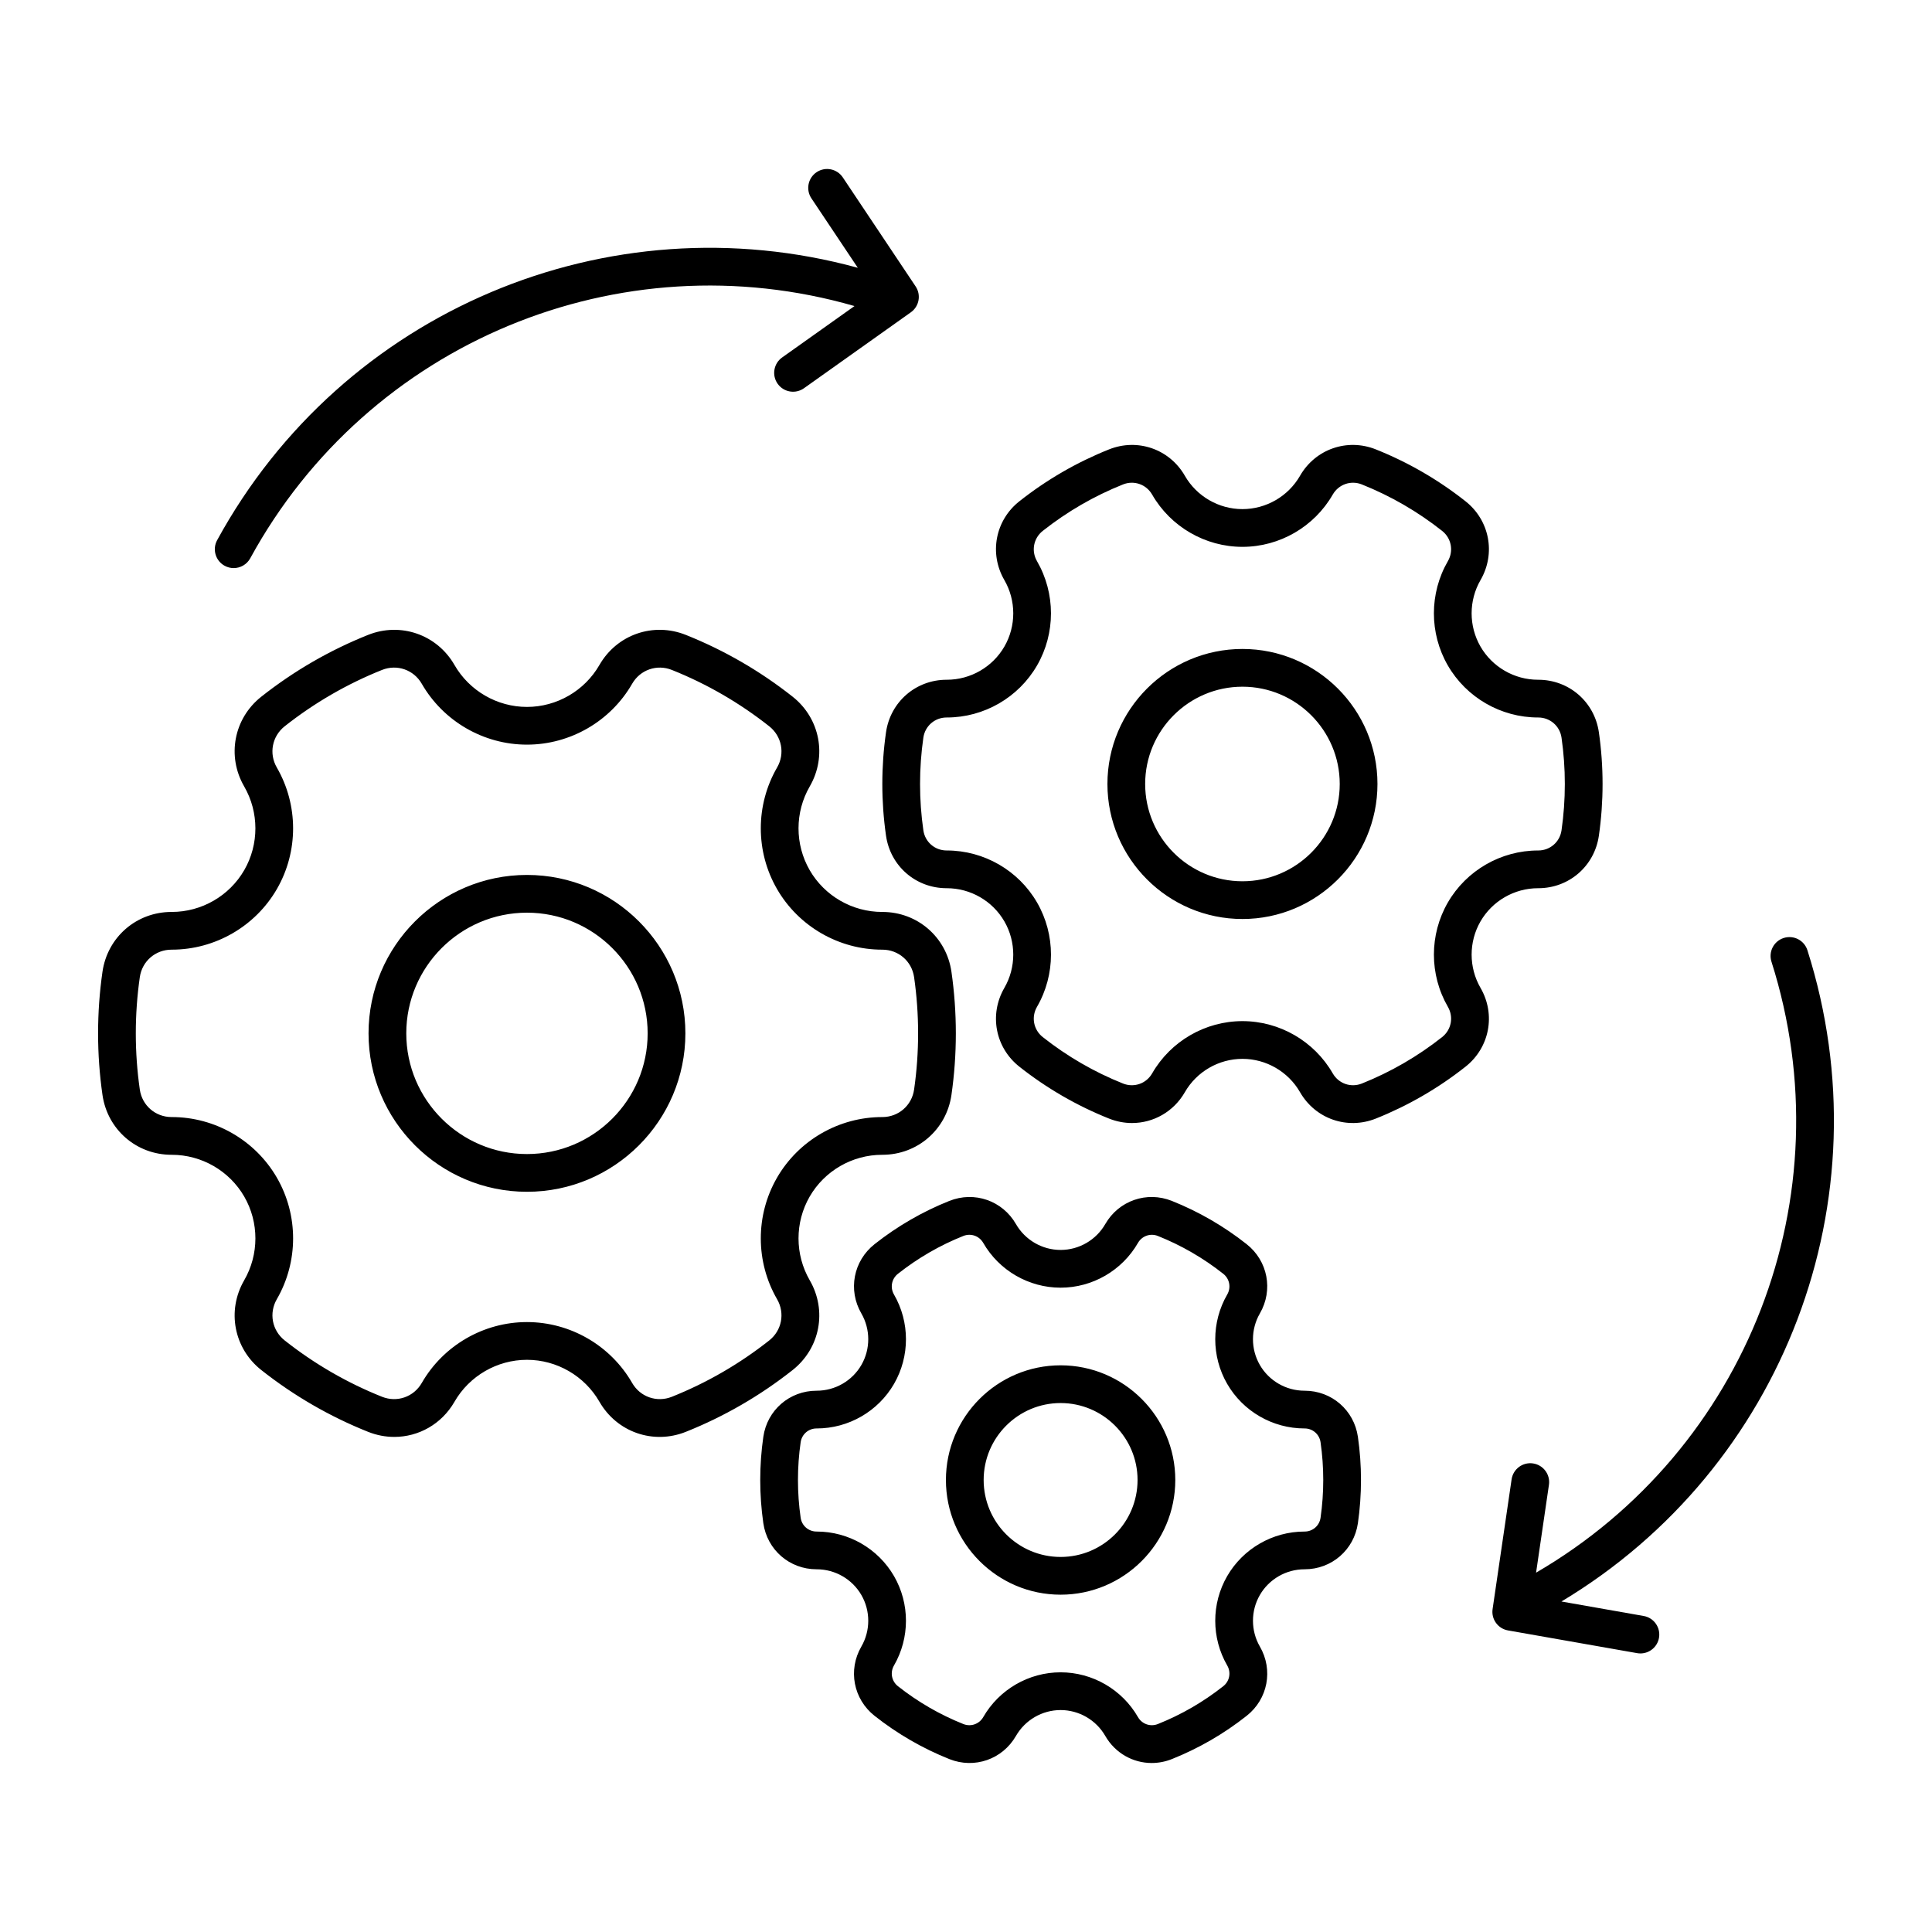 <svg id="Layer_1" enable-background="new 0 0 512 512" viewBox="0 0 512 512" xmlns="http://www.w3.org/2000/svg"><path d="m139.651 231.868c-23.15 0-41.984 18.834-41.984 41.983 0 23.15 18.834 41.984 41.984 41.984 23.149 0 41.983-18.834 41.983-41.984 0-23.149-18.834-41.983-41.983-41.983zm0 73.968c-17.637 0-31.984-14.348-31.984-31.984s14.348-31.983 31.984-31.983 31.983 14.348 31.983 31.983c0 17.636-14.347 31.984-31.983 31.984zm74.942 33.461c-3.962-6.846-3.97-15.348-.021-22.188 3.946-6.834 11.302-11.076 19.203-11.076.02 0 .038-.001.06 0 9.286-.001 16.983-6.667 18.308-15.86.772-5.366 1.165-10.857 1.165-16.32s-.393-10.954-1.165-16.32c-1.325-9.194-9.022-15.859-18.308-15.859-.021 0-.038 0-.059 0-7.901 0-15.258-4.242-19.204-11.077-3.949-6.841-3.941-15.343.021-22.188 4.647-8.028 2.737-18.029-4.54-23.779-8.614-6.808-18.134-12.316-28.296-16.373-8.629-3.447-18.26-.099-22.895 7.959-3.945 6.862-11.308 11.126-19.212 11.126-7.906 0-15.269-4.263-19.214-11.126-4.633-8.059-14.263-11.402-22.894-7.96-10.159 4.056-19.679 9.565-28.295 16.374-7.278 5.751-9.187 15.752-4.541 23.778 3.962 6.848 3.97 15.35.021 22.189-3.946 6.835-11.303 11.077-19.204 11.077-.021 0-.041 0-.061 0-9.285 0-16.981 6.666-18.306 15.859-.772 5.366-1.165 10.857-1.165 16.32 0 5.459.393 10.95 1.166 16.321 1.324 9.193 9.021 15.859 18.308 15.859.021 0 .041.001.06 0 7.9 0 15.256 4.242 19.202 11.076 3.949 6.84 3.941 15.343-.021 22.188-4.647 8.029-2.737 18.029 4.54 23.779 8.614 6.809 18.135 12.316 28.297 16.373 2.282.911 4.633 1.348 6.943 1.347 6.429 0 12.541-3.379 15.95-9.306 3.944-6.863 11.307-11.126 19.212-11.126s15.268 4.264 19.214 11.126c4.632 8.057 14.26 11.407 22.894 7.959 10.157-4.055 19.677-9.563 28.295-16.373 7.279-5.75 9.19-15.751 4.542-23.779zm-10.74 15.933c-7.861 6.211-16.543 11.234-25.803 14.932-3.966 1.585-8.39.045-10.518-3.656-5.726-9.956-16.409-16.142-27.883-16.142-11.475 0-22.158 6.186-27.881 16.142-2.128 3.7-6.55 5.24-10.518 3.656-9.265-3.698-17.946-8.722-25.804-14.932-3.344-2.642-4.221-7.235-2.086-10.924 5.749-9.933 5.759-22.271.026-32.198-5.729-9.92-16.4-16.076-27.862-16.076-.02 0-.041.001-.06 0-4.266 0-7.802-3.062-8.409-7.285-.707-4.9-1.064-9.912-1.064-14.896 0-4.987.357-9.998 1.063-14.895.607-4.224 4.143-7.285 8.409-7.285h.057c11.464 0 22.139-6.157 27.866-16.077 5.732-9.927 5.722-22.265-.026-32.198-2.135-3.688-1.257-8.281 2.086-10.924 7.859-6.211 16.541-11.234 25.803-14.933 3.967-1.582 8.39-.045 10.518 3.657 5.724 9.956 16.408 16.142 27.883 16.142 11.474 0 22.156-6.186 27.881-16.141 2.129-3.7 6.552-5.238 10.519-3.657 9.265 3.698 17.945 8.722 25.803 14.932 3.344 2.642 4.221 7.236 2.086 10.924-5.748 9.932-5.758 22.27-.026 32.198 5.728 9.92 16.401 16.077 27.865 16.077h.057c4.266 0 7.802 3.063 8.41 7.285.706 4.896 1.063 9.907 1.063 14.895s-.357 9.998-1.063 14.895c-.607 4.225-4.144 7.286-8.409 7.286-.021-.001-.039-.001-.06 0-11.462 0-22.137 6.157-27.863 16.076-5.731 9.929-5.722 22.267.026 32.198 2.135 3.688 1.258 8.283-2.086 10.924zm125.408-183.247c-19.729 0-35.781 16.052-35.781 35.781 0 19.73 16.052 35.782 35.781 35.782 19.73 0 35.782-16.052 35.782-35.782 0-19.729-16.051-35.781-35.782-35.781zm0 61.564c-14.216 0-25.781-11.565-25.781-25.782 0-14.216 11.565-25.781 25.781-25.781 14.217 0 25.782 11.565 25.782 25.781s-11.565 25.782-25.782 25.782zm78.341 1.84h.051c8.149 0 14.903-5.85 16.066-13.919.649-4.507.979-9.117.979-13.703 0-4.578-.329-9.188-.979-13.704-1.163-8.068-7.918-13.918-16.067-13.918-.016 0-.033 0-.051 0-6.276 0-12.12-3.37-15.255-8.8-3.138-5.435-3.131-12.189.017-17.628 4.078-7.047 2.402-15.823-3.985-20.87-7.231-5.715-15.225-10.341-23.758-13.748h-.001c-7.576-3.026-16.024-.088-20.093 6.985-3.134 5.453-8.983 8.84-15.264 8.84s-12.13-3.387-15.264-8.84c-4.066-7.073-12.518-10.01-20.093-6.985-8.531 3.405-16.525 8.031-23.759 13.749-6.388 5.046-8.063 13.823-3.985 20.869 3.147 5.438 3.154 12.193.017 17.628-3.135 5.43-8.979 8.8-15.256 8.8-.016 0-.032 0-.05 0-8.15 0-14.905 5.851-16.068 13.919-.649 4.507-.979 9.117-.979 13.703 0 4.582.33 9.192.979 13.703 1.163 8.069 7.916 13.919 16.064 13.919h.051c6.278 0 12.123 3.37 15.258 8.8 3.137 5.435 3.131 12.189-.017 17.629-4.078 7.046-2.402 15.823 3.985 20.869 7.234 5.717 15.228 10.343 23.759 13.748 2.003.8 4.065 1.183 6.094 1.183 5.643-.001 11.007-2.966 13.999-8.168 3.135-5.452 8.983-8.839 15.264-8.839s12.129 3.387 15.265 8.839c4.066 7.073 12.515 10.011 20.093 6.985 8.531-3.406 16.524-8.032 23.758-13.748 6.388-5.048 8.063-13.824 3.985-20.87-3.147-5.438-3.154-12.193-.017-17.628 3.135-5.43 8.98-8.8 15.257-8.8zm-23.917 3.799c-4.92 8.523-4.911 19.113.022 27.638 1.565 2.705.922 6.076-1.53 8.015-6.477 5.117-13.632 9.258-21.267 12.307-2.911 1.161-6.154.033-7.716-2.683-4.914-8.546-14.085-13.854-23.934-13.854s-19.02 5.309-23.933 13.854c-1.562 2.715-4.808 3.844-7.717 2.683-7.634-3.048-14.789-7.188-21.267-12.307-2.452-1.938-3.096-5.309-1.53-8.015 4.934-8.524 4.942-19.115.022-27.638-4.916-8.515-14.078-13.8-23.919-13.8-.017 0-.035 0-.048 0-3.129 0-5.722-2.246-6.168-5.345-.583-4.04-.878-8.171-.878-12.277 0-4.11.295-8.24.877-12.277.446-3.099 3.04-5.345 6.17-5.345.017.001.033 0 .05 0 9.839 0 19-5.285 23.916-13.8 4.92-8.522 4.912-19.112-.022-27.638-1.565-2.705-.922-6.075 1.531-8.014 6.477-5.12 13.632-9.261 21.266-12.308 2.908-1.16 6.154-.035 7.716 2.683 4.913 8.546 14.084 13.855 23.934 13.855s19.021-5.31 23.933-13.855c1.563-2.716 4.808-3.843 7.716-2.683 7.638 3.05 14.793 7.189 21.268 12.307 2.453 1.938 3.097 5.309 1.53 8.015-4.935 8.525-4.942 19.115-.022 27.638 4.917 8.516 14.076 13.8 23.915 13.8.016 0 .034.001.05 0 3.13 0 5.725 2.247 6.171 5.344.582 4.044.877 8.175.877 12.278 0 4.11-.295 8.24-.877 12.277-.446 3.099-3.039 5.345-6.169 5.345-.02-.001-.033 0-.049 0-9.84.001-19.002 5.286-23.918 13.8zm-37.945 129.368c-.016-.001-.029-.001-.041 0-4.867 0-9.398-2.612-11.828-6.822-2.433-4.213-2.428-9.449.013-13.666 3.584-6.192 2.11-13.905-3.503-18.342-6.034-4.77-12.702-8.627-19.818-11.467-6.658-2.66-14.083-.077-17.658 6.139-2.43 4.227-6.964 6.853-11.833 6.853-4.868 0-9.402-2.626-11.833-6.853-3.575-6.217-11.002-8.796-17.658-6.14-7.115 2.84-13.783 6.698-19.819 11.468-5.613 4.437-7.086 12.15-3.501 18.341 2.44 4.218 2.445 9.454.013 13.667-2.431 4.21-6.962 6.822-11.829 6.822-.013.001-.025 0-.04 0-7.162 0-13.099 5.142-14.119 12.231-.542 3.756-.817 7.602-.817 11.43 0 3.821.274 7.667.816 11.43 1.021 7.092 6.958 12.232 14.119 12.232h.041c4.867 0 9.398 2.613 11.829 6.822 2.433 4.213 2.428 9.449-.013 13.666-3.585 6.191-2.112 13.905 3.502 18.342 6.035 4.77 12.703 8.627 19.818 11.467 6.656 2.658 14.084.076 17.659-6.139 2.43-4.227 6.964-6.853 11.832-6.853 4.869 0 9.403 2.626 11.834 6.853 2.629 4.572 7.343 7.179 12.302 7.178 1.781 0 3.596-.336 5.355-1.039 7.115-2.84 13.783-6.698 19.818-11.468 5.613-4.435 7.087-12.148 3.503-18.341-2.44-4.217-2.446-9.453-.014-13.666 2.431-4.21 6.962-6.822 11.829-6.822h.04c7.162 0 13.1-5.142 14.121-12.232.541-3.76.815-7.605.815-11.43s-.274-7.67-.816-11.43c-1.023-7.09-6.959-12.231-14.119-12.231zm4.221 33.666c-.305 2.121-2.081 3.658-4.224 3.658-.012.001-.026 0-.039 0-8.429 0-16.277 4.528-20.489 11.822-4.215 7.301-4.208 16.373.02 23.676 1.071 1.852.631 4.158-1.048 5.485-5.278 4.171-11.108 7.544-17.327 10.026-1.99.794-4.212.023-5.28-1.836-4.209-7.32-12.065-11.868-20.503-11.868s-16.293 4.548-20.501 11.868c-1.069 1.859-3.292 2.631-5.283 1.836-6.219-2.482-12.048-5.855-17.325-10.025-1.68-1.327-2.12-3.634-1.048-5.487 4.227-7.304 4.233-16.375.019-23.675-4.212-7.295-12.061-11.822-20.49-11.822-.012 0-.025 0-.038 0-2.143 0-3.918-1.537-4.223-3.658-.475-3.292-.715-6.658-.715-10.004 0-3.352.24-6.717.715-10.003.305-2.121 2.08-3.658 4.223-3.658h.039c8.429 0 16.277-4.528 20.489-11.822 4.215-7.3 4.208-16.371-.019-23.676-1.072-1.853-.632-4.159 1.047-5.486 5.278-4.171 11.108-7.544 17.326-10.026 1.989-.795 4.212-.023 5.282 1.837 4.209 7.32 12.065 11.868 20.502 11.868 8.438 0 16.294-4.548 20.502-11.868 1.07-1.859 3.295-2.63 5.281-1.836h.001c6.22 2.482 12.049 5.855 17.325 10.025 1.68 1.327 2.12 3.635 1.049 5.486-4.228 7.303-4.234 16.375-.019 23.676 4.211 7.295 12.059 11.822 20.489 11.822.012 0 .025-.001.038 0 2.143 0 3.918 1.538 4.224 3.658.474 3.288.714 6.653.714 10.003s-.24 6.714-.714 10.004zm-68.89-40.397c-16.759 0-30.393 13.634-30.393 30.393s13.634 30.394 30.393 30.394 30.394-13.635 30.394-30.394-13.636-30.393-30.394-30.393zm0 50.786c-11.244 0-20.393-9.148-20.393-20.394 0-11.244 9.148-20.393 20.393-20.393s20.394 9.148 20.394 20.393c-.001 11.246-9.149 20.394-20.394 20.394zm-223.527-269.456c33.228-60.833 103.619-90.321 169.784-72.184l-12.294-18.404c-1.534-2.296-.916-5.401 1.38-6.935 2.298-1.535 5.402-.916 6.935 1.38l19.304 28.897c1.503 2.25.944 5.286-1.262 6.854l-28.329 20.127c-2.248 1.599-5.371 1.071-6.972-1.181-1.599-2.251-1.07-5.372 1.181-6.972l19.179-13.626c-62.223-17.935-128.842 9.554-160.13 66.837-.907 1.663-2.623 2.604-4.393 2.604-.81 0-1.631-.197-2.392-.613-2.423-1.323-3.315-4.361-1.991-6.784zm356.252 281.263 21.797 3.837c2.72.479 4.537 3.071 4.058 5.79-.427 2.427-2.536 4.135-4.918 4.135-.288 0-.579-.025-.872-.077l-34.226-6.023c-2.665-.469-4.473-2.972-4.081-5.648l5.036-34.385c.4-2.732 2.938-4.625 5.672-4.223 2.732.4 4.623 2.939 4.223 5.672l-3.41 23.279c55.97-32.569 82.151-99.712 62.381-161.918-.837-2.632.618-5.443 3.25-6.279 2.637-.837 5.444.619 6.279 3.25 20.996 66.061-6.349 137.314-65.189 172.59z"/></svg>